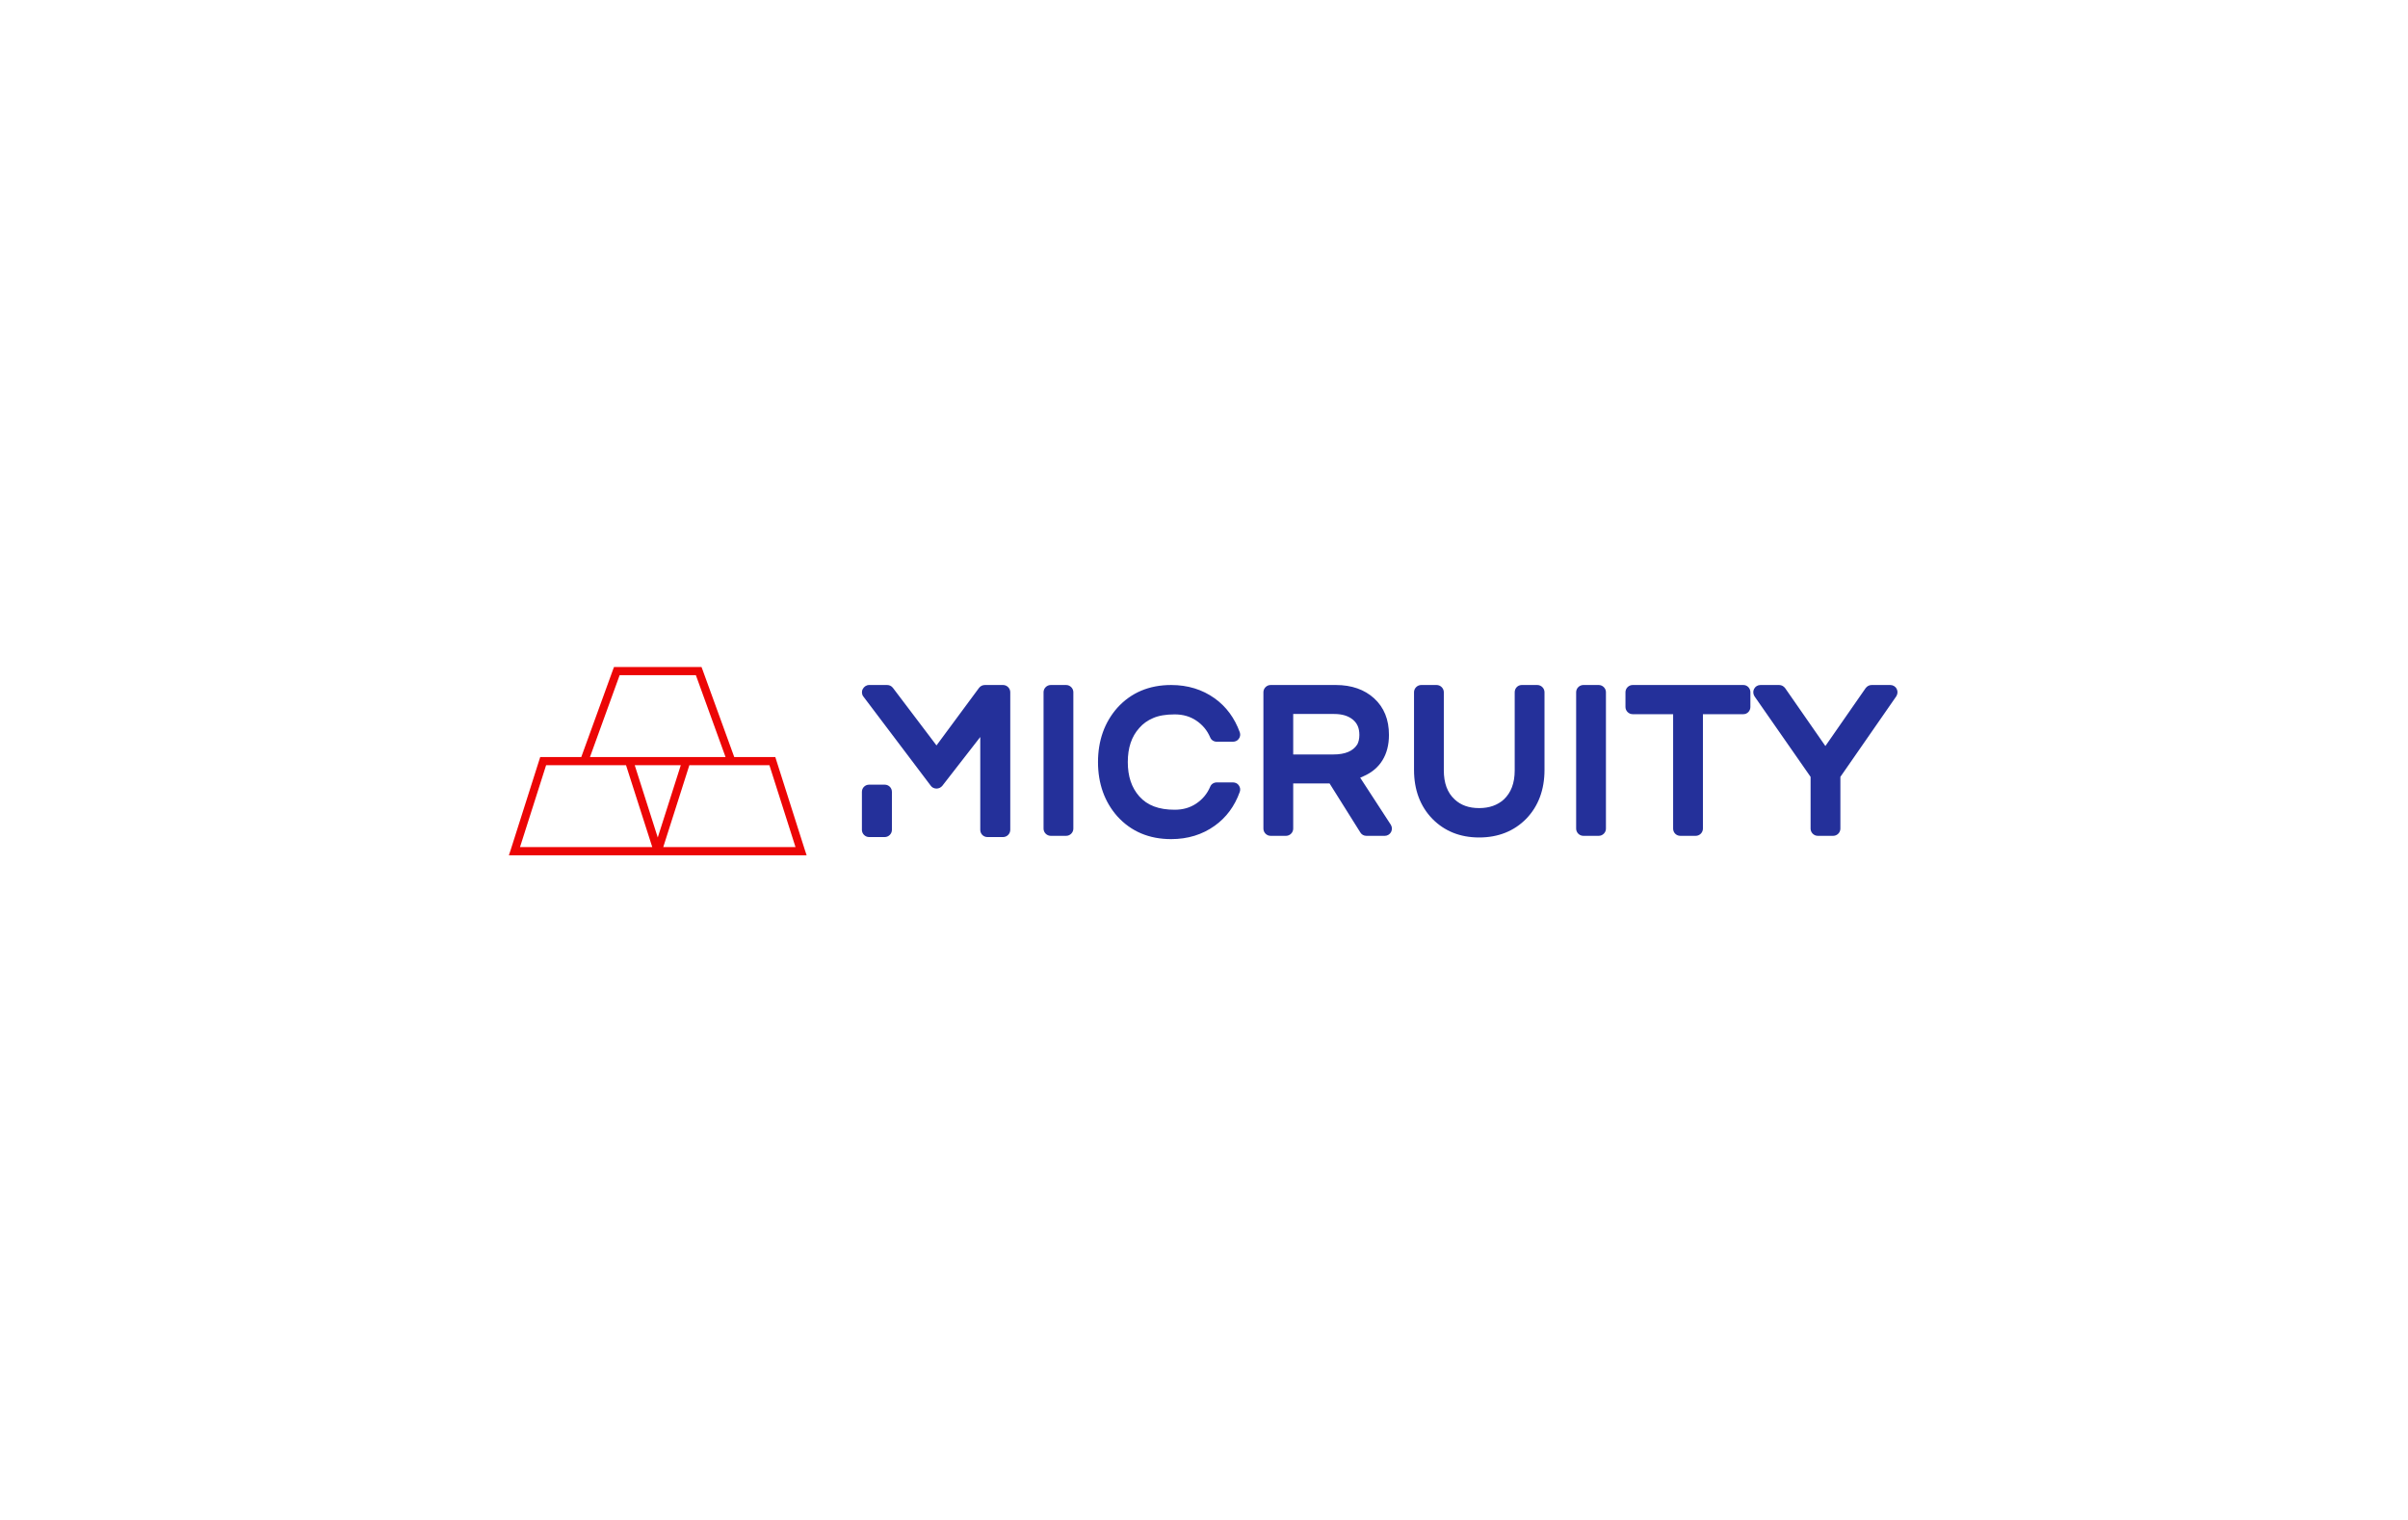 <svg width="1112" height="702" viewBox="0 0 1112 702" fill="none" xmlns="http://www.w3.org/2000/svg">
<rect width="1112" height="702" fill="white"/>
<path d="M463.213 316.317C465.016 316.317 466.534 317.836 466.534 319.638V383.213C466.534 385.016 465.016 386.534 463.213 386.534H456.002C454.104 386.534 452.681 385.016 452.681 383.213V340.324L435.126 362.907C434.462 363.666 433.513 364.141 432.47 364.141C431.426 364.141 430.382 363.666 429.813 362.812L398.69 321.631C397.931 320.682 397.836 319.259 398.405 318.215C398.974 317.076 400.113 316.317 401.346 316.317H409.697C410.74 316.317 411.689 316.792 412.353 317.646L432.47 344.214L452.111 317.646C452.775 316.792 453.724 316.317 454.863 316.317H463.213ZM408.558 362.338C410.361 362.338 411.879 363.761 411.879 365.659V383.213C411.879 385.016 410.361 386.534 408.558 386.534H401.346C399.544 386.534 398.025 385.016 398.025 383.213V365.659C398.025 363.761 399.544 362.338 401.346 362.338H408.558ZM492.343 316.317C494.146 316.317 495.665 317.836 495.665 319.638V382.644C495.665 384.447 494.146 385.965 492.343 385.965H485.227C483.424 385.965 481.906 384.447 481.906 382.644V319.638C481.906 317.836 483.424 316.317 485.227 316.317H492.343ZM532.481 331.594C530.014 332.638 527.831 334.156 526.123 336.149C522.518 340.134 520.81 345.353 520.81 351.9C520.81 358.447 522.518 363.666 526.123 367.746C529.824 371.921 535.138 373.914 542.444 373.914C546.334 373.914 549.561 372.965 552.407 371.067C555.349 369.075 557.436 366.608 558.86 363.287C559.334 362.053 560.568 361.294 561.896 361.294H569.392C570.436 361.294 571.48 361.768 572.049 362.622C572.713 363.571 572.903 364.615 572.523 365.659C570.151 372.301 566.261 377.52 560.947 381.315C555.254 385.395 548.517 387.483 540.831 387.483C530.678 387.483 522.328 383.972 515.97 376.95C510.087 370.308 507.051 361.863 507.051 351.9C507.051 341.937 510.087 333.492 515.97 326.85C522.328 319.828 530.678 316.317 540.831 316.317C548.517 316.317 555.254 318.405 560.947 322.485C566.261 326.281 570.151 331.594 572.523 338.141C572.903 339.185 572.713 340.324 572.049 341.178C571.48 342.032 570.436 342.506 569.392 342.506H561.896C560.568 342.506 559.334 341.747 558.86 340.514C557.436 337.193 555.349 334.726 552.407 332.733C549.561 330.835 546.334 329.886 542.444 329.886C538.364 329.886 535.043 330.456 532.481 331.594ZM628.127 359.112L642.266 380.841C642.93 381.885 642.93 383.213 642.36 384.257C641.791 385.301 640.652 385.965 639.514 385.965H630.974C629.835 385.965 628.792 385.395 628.222 384.447L613.989 361.768H597.194V382.644C597.194 384.447 595.676 385.965 593.873 385.965H586.756C584.954 385.965 583.435 384.447 583.435 382.644V319.638C583.435 317.836 584.954 316.317 586.756 316.317H616.931C624.142 316.317 630.12 318.405 634.58 322.485C639.134 326.66 641.412 332.258 641.412 339.375C641.412 348.484 637.331 355.126 629.646 358.447C629.171 358.732 628.602 358.922 628.127 359.112ZM597.194 329.697V348.389H615.697C621.201 348.389 624.806 346.871 626.799 343.74C627.368 342.696 627.748 341.178 627.748 339.375C627.748 336.244 626.799 334.061 624.806 332.353C622.624 330.55 619.777 329.697 616.077 329.697H597.194ZM709.92 316.317C711.723 316.317 713.241 317.836 713.241 319.638V355.506C713.241 364.71 710.395 372.301 704.796 378.089C699.198 383.782 691.892 386.724 683.067 386.724C674.243 386.724 667.031 383.782 661.433 378.089C655.834 372.301 652.988 364.71 652.988 355.506V319.638C652.988 317.836 654.506 316.317 656.309 316.317H663.425C665.228 316.317 666.746 317.836 666.746 319.638V355.696C666.746 361.579 668.36 366.038 671.776 369.17C674.622 371.827 678.323 373.155 683.067 373.155C687.717 373.155 691.512 371.827 694.454 369.17C697.775 366.038 699.483 361.674 699.483 355.696V319.638C699.483 317.836 700.906 316.317 702.709 316.317H709.92ZM738.292 316.317C740.094 316.317 741.613 317.836 741.613 319.638V382.644C741.613 384.447 740.094 385.965 738.292 385.965H731.175C729.372 385.965 727.854 384.447 727.854 382.644V319.638C727.854 317.836 729.372 316.317 731.175 316.317H738.292ZM805.092 316.317C806.895 316.317 808.318 317.836 808.318 319.638V326.47C808.318 328.273 806.895 329.791 805.092 329.791H786.4V382.644C786.4 384.447 784.881 385.965 783.078 385.965H775.962C774.064 385.965 772.641 384.447 772.641 382.644V329.791H753.948C752.145 329.791 750.627 328.273 750.627 326.47V319.638C750.627 317.836 752.145 316.317 753.948 316.317H805.092ZM872.937 316.317C874.17 316.317 875.309 316.982 875.878 318.12C876.448 319.164 876.353 320.492 875.689 321.536L849.879 358.732V382.644C849.879 384.447 848.361 385.965 846.558 385.965H839.442C837.639 385.965 836.12 384.447 836.12 382.644V358.732L810.216 321.536C809.552 320.492 809.457 319.164 810.026 318.12C810.596 316.982 811.734 316.317 812.968 316.317H821.603C822.741 316.317 823.69 316.887 824.354 317.741L842.952 344.499L861.55 317.741C862.215 316.887 863.163 316.317 864.302 316.317H872.937Z" fill="#24309A"/>
<path d="M283.55 308L283.077 309.24L268.43 349.58H250.829H249.47L249.057 350.88L235.827 392.46L235 394.94H237.599H369.899H372.498L371.671 392.46L358.441 350.88L358.028 349.58H356.669H339.069L324.421 309.24L323.949 308H322.649H284.849H283.55ZM286.148 311.78H321.35L335.052 349.58H272.446L286.148 311.78ZM252.187 353.36H289.101L301.209 391.16H240.138L252.187 353.36ZM293.118 353.36H314.38L303.749 386.731L293.118 353.36ZM318.338 353.36H355.311L367.36 391.16H306.289L318.338 353.36Z" fill="#EC0606"/>
</svg>
